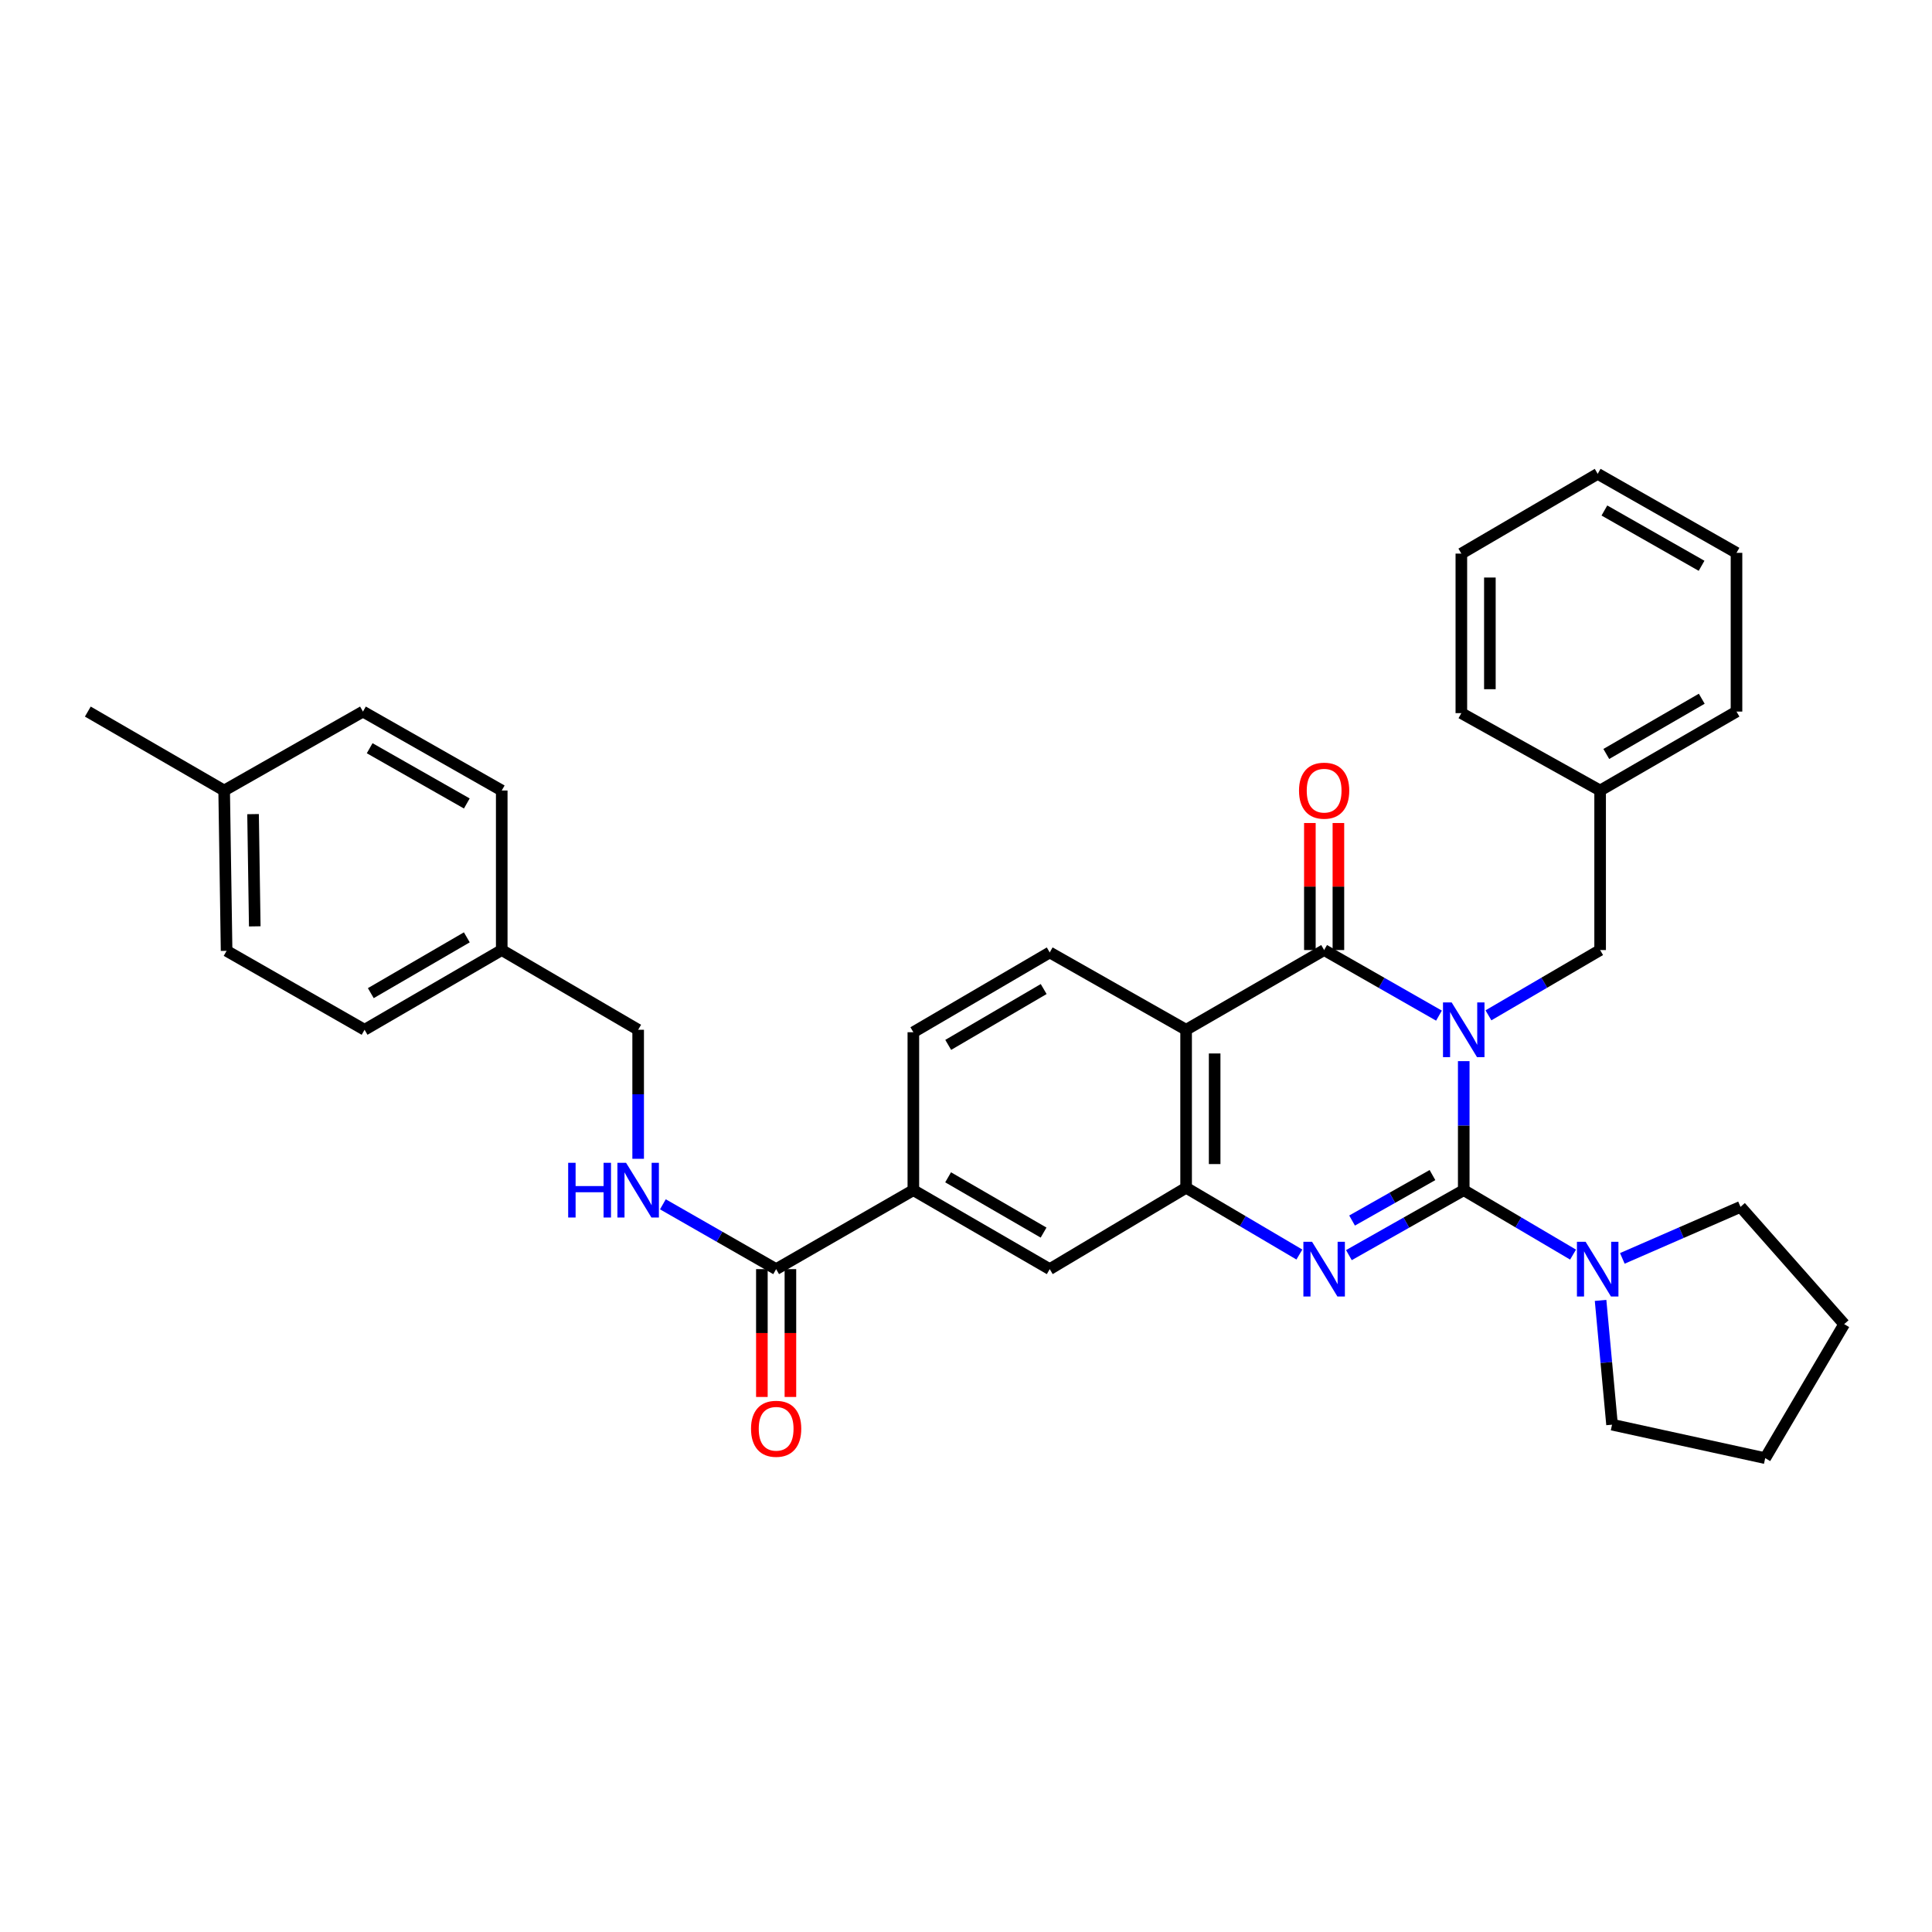 <?xml version='1.0' encoding='iso-8859-1'?>
<svg version='1.1' baseProfile='full'
              xmlns='http://www.w3.org/2000/svg'
                      xmlns:rdkit='http://www.rdkit.org/xml'
                      xmlns:xlink='http://www.w3.org/1999/xlink'
                  xml:space='preserve'
width='1000px' height='1000px' viewBox='0 0 1000 1000'>
<!-- END OF HEADER -->
<rect style='opacity:1.0;fill:#FFFFFF;stroke:none' width='1000' height='1000' x='0' y='0'> </rect>
<path class='bond-0' d='M 757.63,549.243 L 757.63,582.634' style='fill:none;fill-rule:evenodd;stroke:#0000FF;stroke-width:6px;stroke-linecap:butt;stroke-linejoin:miter;stroke-opacity:1' />
<path class='bond-0' d='M 757.63,582.634 L 757.63,616.024' style='fill:none;fill-rule:evenodd;stroke:#000000;stroke-width:6px;stroke-linecap:butt;stroke-linejoin:miter;stroke-opacity:1' />
<path class='bond-1' d='M 744.81,525.687 L 715.091,508.717' style='fill:none;fill-rule:evenodd;stroke:#0000FF;stroke-width:6px;stroke-linecap:butt;stroke-linejoin:miter;stroke-opacity:1' />
<path class='bond-1' d='M 715.091,508.717 L 685.371,491.746' style='fill:none;fill-rule:evenodd;stroke:#000000;stroke-width:6px;stroke-linecap:butt;stroke-linejoin:miter;stroke-opacity:1' />
<path class='bond-7' d='M 770.415,525.536 L 799.32,508.641' style='fill:none;fill-rule:evenodd;stroke:#0000FF;stroke-width:6px;stroke-linecap:butt;stroke-linejoin:miter;stroke-opacity:1' />
<path class='bond-7' d='M 799.32,508.641 L 828.224,491.746' style='fill:none;fill-rule:evenodd;stroke:#000000;stroke-width:6px;stroke-linecap:butt;stroke-linejoin:miter;stroke-opacity:1' />
<path class='bond-2' d='M 757.63,616.024 L 727.908,632.837' style='fill:none;fill-rule:evenodd;stroke:#000000;stroke-width:6px;stroke-linecap:butt;stroke-linejoin:miter;stroke-opacity:1' />
<path class='bond-2' d='M 727.908,632.837 L 698.186,649.651' style='fill:none;fill-rule:evenodd;stroke:#0000FF;stroke-width:6px;stroke-linecap:butt;stroke-linejoin:miter;stroke-opacity:1' />
<path class='bond-2' d='M 741.442,608.214 L 720.637,619.983' style='fill:none;fill-rule:evenodd;stroke:#000000;stroke-width:6px;stroke-linecap:butt;stroke-linejoin:miter;stroke-opacity:1' />
<path class='bond-2' d='M 720.637,619.983 L 699.831,631.752' style='fill:none;fill-rule:evenodd;stroke:#0000FF;stroke-width:6px;stroke-linecap:butt;stroke-linejoin:miter;stroke-opacity:1' />
<path class='bond-5' d='M 757.63,616.024 L 785.92,632.703' style='fill:none;fill-rule:evenodd;stroke:#000000;stroke-width:6px;stroke-linecap:butt;stroke-linejoin:miter;stroke-opacity:1' />
<path class='bond-5' d='M 785.92,632.703 L 814.209,649.382' style='fill:none;fill-rule:evenodd;stroke:#0000FF;stroke-width:6px;stroke-linecap:butt;stroke-linejoin:miter;stroke-opacity:1' />
<path class='bond-3' d='M 685.371,491.746 L 613.932,533.008' style='fill:none;fill-rule:evenodd;stroke:#000000;stroke-width:6px;stroke-linecap:butt;stroke-linejoin:miter;stroke-opacity:1' />
<path class='bond-12' d='M 692.755,491.746 L 692.755,458.868' style='fill:none;fill-rule:evenodd;stroke:#000000;stroke-width:6px;stroke-linecap:butt;stroke-linejoin:miter;stroke-opacity:1' />
<path class='bond-12' d='M 692.755,458.868 L 692.755,425.989' style='fill:none;fill-rule:evenodd;stroke:#FF0000;stroke-width:6px;stroke-linecap:butt;stroke-linejoin:miter;stroke-opacity:1' />
<path class='bond-12' d='M 677.987,491.746 L 677.987,458.868' style='fill:none;fill-rule:evenodd;stroke:#000000;stroke-width:6px;stroke-linecap:butt;stroke-linejoin:miter;stroke-opacity:1' />
<path class='bond-12' d='M 677.987,458.868 L 677.987,425.989' style='fill:none;fill-rule:evenodd;stroke:#FF0000;stroke-width:6px;stroke-linecap:butt;stroke-linejoin:miter;stroke-opacity:1' />
<path class='bond-33' d='M 672.558,649.347 L 643.245,632.066' style='fill:none;fill-rule:evenodd;stroke:#0000FF;stroke-width:6px;stroke-linecap:butt;stroke-linejoin:miter;stroke-opacity:1' />
<path class='bond-33' d='M 643.245,632.066 L 613.932,614.785' style='fill:none;fill-rule:evenodd;stroke:#000000;stroke-width:6px;stroke-linecap:butt;stroke-linejoin:miter;stroke-opacity:1' />
<path class='bond-4' d='M 613.932,533.008 L 613.932,614.785' style='fill:none;fill-rule:evenodd;stroke:#000000;stroke-width:6px;stroke-linecap:butt;stroke-linejoin:miter;stroke-opacity:1' />
<path class='bond-4' d='M 628.7,545.274 L 628.7,602.518' style='fill:none;fill-rule:evenodd;stroke:#000000;stroke-width:6px;stroke-linecap:butt;stroke-linejoin:miter;stroke-opacity:1' />
<path class='bond-9' d='M 613.932,533.008 L 543.338,492.985' style='fill:none;fill-rule:evenodd;stroke:#000000;stroke-width:6px;stroke-linecap:butt;stroke-linejoin:miter;stroke-opacity:1' />
<path class='bond-8' d='M 613.932,614.785 L 543.338,656.9' style='fill:none;fill-rule:evenodd;stroke:#000000;stroke-width:6px;stroke-linecap:butt;stroke-linejoin:miter;stroke-opacity:1' />
<path class='bond-23' d='M 839.717,651.339 L 870.302,638.005' style='fill:none;fill-rule:evenodd;stroke:#0000FF;stroke-width:6px;stroke-linecap:butt;stroke-linejoin:miter;stroke-opacity:1' />
<path class='bond-23' d='M 870.302,638.005 L 900.886,624.672' style='fill:none;fill-rule:evenodd;stroke:#000000;stroke-width:6px;stroke-linecap:butt;stroke-linejoin:miter;stroke-opacity:1' />
<path class='bond-24' d='M 828.455,673.081 L 831.425,705.244' style='fill:none;fill-rule:evenodd;stroke:#0000FF;stroke-width:6px;stroke-linecap:butt;stroke-linejoin:miter;stroke-opacity:1' />
<path class='bond-24' d='M 831.425,705.244 L 834.394,737.406' style='fill:none;fill-rule:evenodd;stroke:#000000;stroke-width:6px;stroke-linecap:butt;stroke-linejoin:miter;stroke-opacity:1' />
<path class='bond-6' d='M 401.731,656.9 L 472.752,616.024' style='fill:none;fill-rule:evenodd;stroke:#000000;stroke-width:6px;stroke-linecap:butt;stroke-linejoin:miter;stroke-opacity:1' />
<path class='bond-11' d='M 401.731,656.9 L 372.419,640.124' style='fill:none;fill-rule:evenodd;stroke:#000000;stroke-width:6px;stroke-linecap:butt;stroke-linejoin:miter;stroke-opacity:1' />
<path class='bond-11' d='M 372.419,640.124 L 343.106,623.348' style='fill:none;fill-rule:evenodd;stroke:#0000FF;stroke-width:6px;stroke-linecap:butt;stroke-linejoin:miter;stroke-opacity:1' />
<path class='bond-14' d='M 394.347,656.9 L 394.347,689.983' style='fill:none;fill-rule:evenodd;stroke:#000000;stroke-width:6px;stroke-linecap:butt;stroke-linejoin:miter;stroke-opacity:1' />
<path class='bond-14' d='M 394.347,689.983 L 394.347,723.065' style='fill:none;fill-rule:evenodd;stroke:#FF0000;stroke-width:6px;stroke-linecap:butt;stroke-linejoin:miter;stroke-opacity:1' />
<path class='bond-14' d='M 409.116,656.9 L 409.116,689.983' style='fill:none;fill-rule:evenodd;stroke:#000000;stroke-width:6px;stroke-linecap:butt;stroke-linejoin:miter;stroke-opacity:1' />
<path class='bond-14' d='M 409.116,689.983 L 409.116,723.065' style='fill:none;fill-rule:evenodd;stroke:#FF0000;stroke-width:6px;stroke-linecap:butt;stroke-linejoin:miter;stroke-opacity:1' />
<path class='bond-17' d='M 828.224,491.746 L 828.224,409.165' style='fill:none;fill-rule:evenodd;stroke:#000000;stroke-width:6px;stroke-linecap:butt;stroke-linejoin:miter;stroke-opacity:1' />
<path class='bond-36' d='M 543.338,656.9 L 472.752,616.024' style='fill:none;fill-rule:evenodd;stroke:#000000;stroke-width:6px;stroke-linecap:butt;stroke-linejoin:miter;stroke-opacity:1' />
<path class='bond-36' d='M 540.151,637.988 L 490.741,609.375' style='fill:none;fill-rule:evenodd;stroke:#000000;stroke-width:6px;stroke-linecap:butt;stroke-linejoin:miter;stroke-opacity:1' />
<path class='bond-13' d='M 543.338,492.985 L 472.752,534.28' style='fill:none;fill-rule:evenodd;stroke:#000000;stroke-width:6px;stroke-linecap:butt;stroke-linejoin:miter;stroke-opacity:1' />
<path class='bond-13' d='M 540.207,511.927 L 490.797,540.833' style='fill:none;fill-rule:evenodd;stroke:#000000;stroke-width:6px;stroke-linecap:butt;stroke-linejoin:miter;stroke-opacity:1' />
<path class='bond-10' d='M 472.752,616.024 L 472.752,534.28' style='fill:none;fill-rule:evenodd;stroke:#000000;stroke-width:6px;stroke-linecap:butt;stroke-linejoin:miter;stroke-opacity:1' />
<path class='bond-15' d='M 330.309,599.789 L 330.309,566.398' style='fill:none;fill-rule:evenodd;stroke:#0000FF;stroke-width:6px;stroke-linecap:butt;stroke-linejoin:miter;stroke-opacity:1' />
<path class='bond-15' d='M 330.309,566.398 L 330.309,533.008' style='fill:none;fill-rule:evenodd;stroke:#000000;stroke-width:6px;stroke-linecap:butt;stroke-linejoin:miter;stroke-opacity:1' />
<path class='bond-16' d='M 330.309,533.008 L 259.698,491.746' style='fill:none;fill-rule:evenodd;stroke:#000000;stroke-width:6px;stroke-linecap:butt;stroke-linejoin:miter;stroke-opacity:1' />
<path class='bond-19' d='M 259.698,491.746 L 259.698,409.165' style='fill:none;fill-rule:evenodd;stroke:#000000;stroke-width:6px;stroke-linecap:butt;stroke-linejoin:miter;stroke-opacity:1' />
<path class='bond-20' d='M 259.698,491.746 L 188.702,533.008' style='fill:none;fill-rule:evenodd;stroke:#000000;stroke-width:6px;stroke-linecap:butt;stroke-linejoin:miter;stroke-opacity:1' />
<path class='bond-20' d='M 241.628,485.167 L 191.93,514.05' style='fill:none;fill-rule:evenodd;stroke:#000000;stroke-width:6px;stroke-linecap:butt;stroke-linejoin:miter;stroke-opacity:1' />
<path class='bond-26' d='M 828.224,409.165 L 898.81,368.313' style='fill:none;fill-rule:evenodd;stroke:#000000;stroke-width:6px;stroke-linecap:butt;stroke-linejoin:miter;stroke-opacity:1' />
<path class='bond-26' d='M 831.415,390.255 L 880.825,361.659' style='fill:none;fill-rule:evenodd;stroke:#000000;stroke-width:6px;stroke-linecap:butt;stroke-linejoin:miter;stroke-opacity:1' />
<path class='bond-27' d='M 828.224,409.165 L 756.392,369.117' style='fill:none;fill-rule:evenodd;stroke:#000000;stroke-width:6px;stroke-linecap:butt;stroke-linejoin:miter;stroke-opacity:1' />
<path class='bond-18' d='M 116.024,409.165 L 117.287,492.156' style='fill:none;fill-rule:evenodd;stroke:#000000;stroke-width:6px;stroke-linecap:butt;stroke-linejoin:miter;stroke-opacity:1' />
<path class='bond-18' d='M 130.98,421.389 L 131.865,479.483' style='fill:none;fill-rule:evenodd;stroke:#000000;stroke-width:6px;stroke-linecap:butt;stroke-linejoin:miter;stroke-opacity:1' />
<path class='bond-25' d='M 116.024,409.165 L 45.455,368.313' style='fill:none;fill-rule:evenodd;stroke:#000000;stroke-width:6px;stroke-linecap:butt;stroke-linejoin:miter;stroke-opacity:1' />
<path class='bond-37' d='M 116.024,409.165 L 187.865,368.313' style='fill:none;fill-rule:evenodd;stroke:#000000;stroke-width:6px;stroke-linecap:butt;stroke-linejoin:miter;stroke-opacity:1' />
<path class='bond-21' d='M 259.698,409.165 L 187.865,368.313' style='fill:none;fill-rule:evenodd;stroke:#000000;stroke-width:6px;stroke-linecap:butt;stroke-linejoin:miter;stroke-opacity:1' />
<path class='bond-21' d='M 241.622,415.875 L 191.339,387.279' style='fill:none;fill-rule:evenodd;stroke:#000000;stroke-width:6px;stroke-linecap:butt;stroke-linejoin:miter;stroke-opacity:1' />
<path class='bond-22' d='M 188.702,533.008 L 117.287,492.156' style='fill:none;fill-rule:evenodd;stroke:#000000;stroke-width:6px;stroke-linecap:butt;stroke-linejoin:miter;stroke-opacity:1' />
<path class='bond-28' d='M 900.886,624.672 L 954.545,685.371' style='fill:none;fill-rule:evenodd;stroke:#000000;stroke-width:6px;stroke-linecap:butt;stroke-linejoin:miter;stroke-opacity:1' />
<path class='bond-29' d='M 834.394,737.406 L 913.669,754.734' style='fill:none;fill-rule:evenodd;stroke:#000000;stroke-width:6px;stroke-linecap:butt;stroke-linejoin:miter;stroke-opacity:1' />
<path class='bond-31' d='M 898.81,368.313 L 898.81,286.15' style='fill:none;fill-rule:evenodd;stroke:#000000;stroke-width:6px;stroke-linecap:butt;stroke-linejoin:miter;stroke-opacity:1' />
<path class='bond-30' d='M 756.392,369.117 L 756.392,286.544' style='fill:none;fill-rule:evenodd;stroke:#000000;stroke-width:6px;stroke-linecap:butt;stroke-linejoin:miter;stroke-opacity:1' />
<path class='bond-30' d='M 771.16,356.731 L 771.16,298.93' style='fill:none;fill-rule:evenodd;stroke:#000000;stroke-width:6px;stroke-linecap:butt;stroke-linejoin:miter;stroke-opacity:1' />
<path class='bond-34' d='M 954.545,685.371 L 913.669,754.734' style='fill:none;fill-rule:evenodd;stroke:#000000;stroke-width:6px;stroke-linecap:butt;stroke-linejoin:miter;stroke-opacity:1' />
<path class='bond-32' d='M 756.392,286.544 L 826.961,245.266' style='fill:none;fill-rule:evenodd;stroke:#000000;stroke-width:6px;stroke-linecap:butt;stroke-linejoin:miter;stroke-opacity:1' />
<path class='bond-35' d='M 898.81,286.15 L 826.961,245.266' style='fill:none;fill-rule:evenodd;stroke:#000000;stroke-width:6px;stroke-linecap:butt;stroke-linejoin:miter;stroke-opacity:1' />
<path class='bond-35' d='M 880.729,292.854 L 830.434,264.235' style='fill:none;fill-rule:evenodd;stroke:#000000;stroke-width:6px;stroke-linecap:butt;stroke-linejoin:miter;stroke-opacity:1' />
<path  class='atom-0' d='M 751.37 518.848
L 760.65 533.848
Q 761.57 535.328, 763.05 538.008
Q 764.53 540.688, 764.61 540.848
L 764.61 518.848
L 768.37 518.848
L 768.37 547.168
L 764.49 547.168
L 754.53 530.768
Q 753.37 528.848, 752.13 526.648
Q 750.93 524.448, 750.57 523.768
L 750.57 547.168
L 746.89 547.168
L 746.89 518.848
L 751.37 518.848
' fill='#0000FF'/>
<path  class='atom-3' d='M 679.111 642.74
L 688.391 657.74
Q 689.311 659.22, 690.791 661.9
Q 692.271 664.58, 692.351 664.74
L 692.351 642.74
L 696.111 642.74
L 696.111 671.06
L 692.231 671.06
L 682.271 654.66
Q 681.111 652.74, 679.871 650.54
Q 678.671 648.34, 678.311 647.66
L 678.311 671.06
L 674.631 671.06
L 674.631 642.74
L 679.111 642.74
' fill='#0000FF'/>
<path  class='atom-6' d='M 820.701 642.74
L 829.981 657.74
Q 830.901 659.22, 832.381 661.9
Q 833.861 664.58, 833.941 664.74
L 833.941 642.74
L 837.701 642.74
L 837.701 671.06
L 833.821 671.06
L 823.861 654.66
Q 822.701 652.74, 821.461 650.54
Q 820.261 648.34, 819.901 647.66
L 819.901 671.06
L 816.221 671.06
L 816.221 642.74
L 820.701 642.74
' fill='#0000FF'/>
<path  class='atom-12' d='M 294.089 601.864
L 297.929 601.864
L 297.929 613.904
L 312.409 613.904
L 312.409 601.864
L 316.249 601.864
L 316.249 630.184
L 312.409 630.184
L 312.409 617.104
L 297.929 617.104
L 297.929 630.184
L 294.089 630.184
L 294.089 601.864
' fill='#0000FF'/>
<path  class='atom-12' d='M 324.049 601.864
L 333.329 616.864
Q 334.249 618.344, 335.729 621.024
Q 337.209 623.704, 337.289 623.864
L 337.289 601.864
L 341.049 601.864
L 341.049 630.184
L 337.169 630.184
L 327.209 613.784
Q 326.049 611.864, 324.809 609.664
Q 323.609 607.464, 323.249 606.784
L 323.249 630.184
L 319.569 630.184
L 319.569 601.864
L 324.049 601.864
' fill='#0000FF'/>
<path  class='atom-13' d='M 672.371 409.245
Q 672.371 402.445, 675.731 398.645
Q 679.091 394.845, 685.371 394.845
Q 691.651 394.845, 695.011 398.645
Q 698.371 402.445, 698.371 409.245
Q 698.371 416.125, 694.971 420.045
Q 691.571 423.925, 685.371 423.925
Q 679.131 423.925, 675.731 420.045
Q 672.371 416.165, 672.371 409.245
M 685.371 420.725
Q 689.691 420.725, 692.011 417.845
Q 694.371 414.925, 694.371 409.245
Q 694.371 403.685, 692.011 400.885
Q 689.691 398.045, 685.371 398.045
Q 681.051 398.045, 678.691 400.845
Q 676.371 403.645, 676.371 409.245
Q 676.371 414.965, 678.691 417.845
Q 681.051 420.725, 685.371 420.725
' fill='#FF0000'/>
<path  class='atom-15' d='M 388.731 739.529
Q 388.731 732.729, 392.091 728.929
Q 395.451 725.129, 401.731 725.129
Q 408.011 725.129, 411.371 728.929
Q 414.731 732.729, 414.731 739.529
Q 414.731 746.409, 411.331 750.329
Q 407.931 754.209, 401.731 754.209
Q 395.491 754.209, 392.091 750.329
Q 388.731 746.449, 388.731 739.529
M 401.731 751.009
Q 406.051 751.009, 408.371 748.129
Q 410.731 745.209, 410.731 739.529
Q 410.731 733.969, 408.371 731.169
Q 406.051 728.329, 401.731 728.329
Q 397.411 728.329, 395.051 731.129
Q 392.731 733.929, 392.731 739.529
Q 392.731 745.249, 395.051 748.129
Q 397.411 751.009, 401.731 751.009
' fill='#FF0000'/>
</svg>
